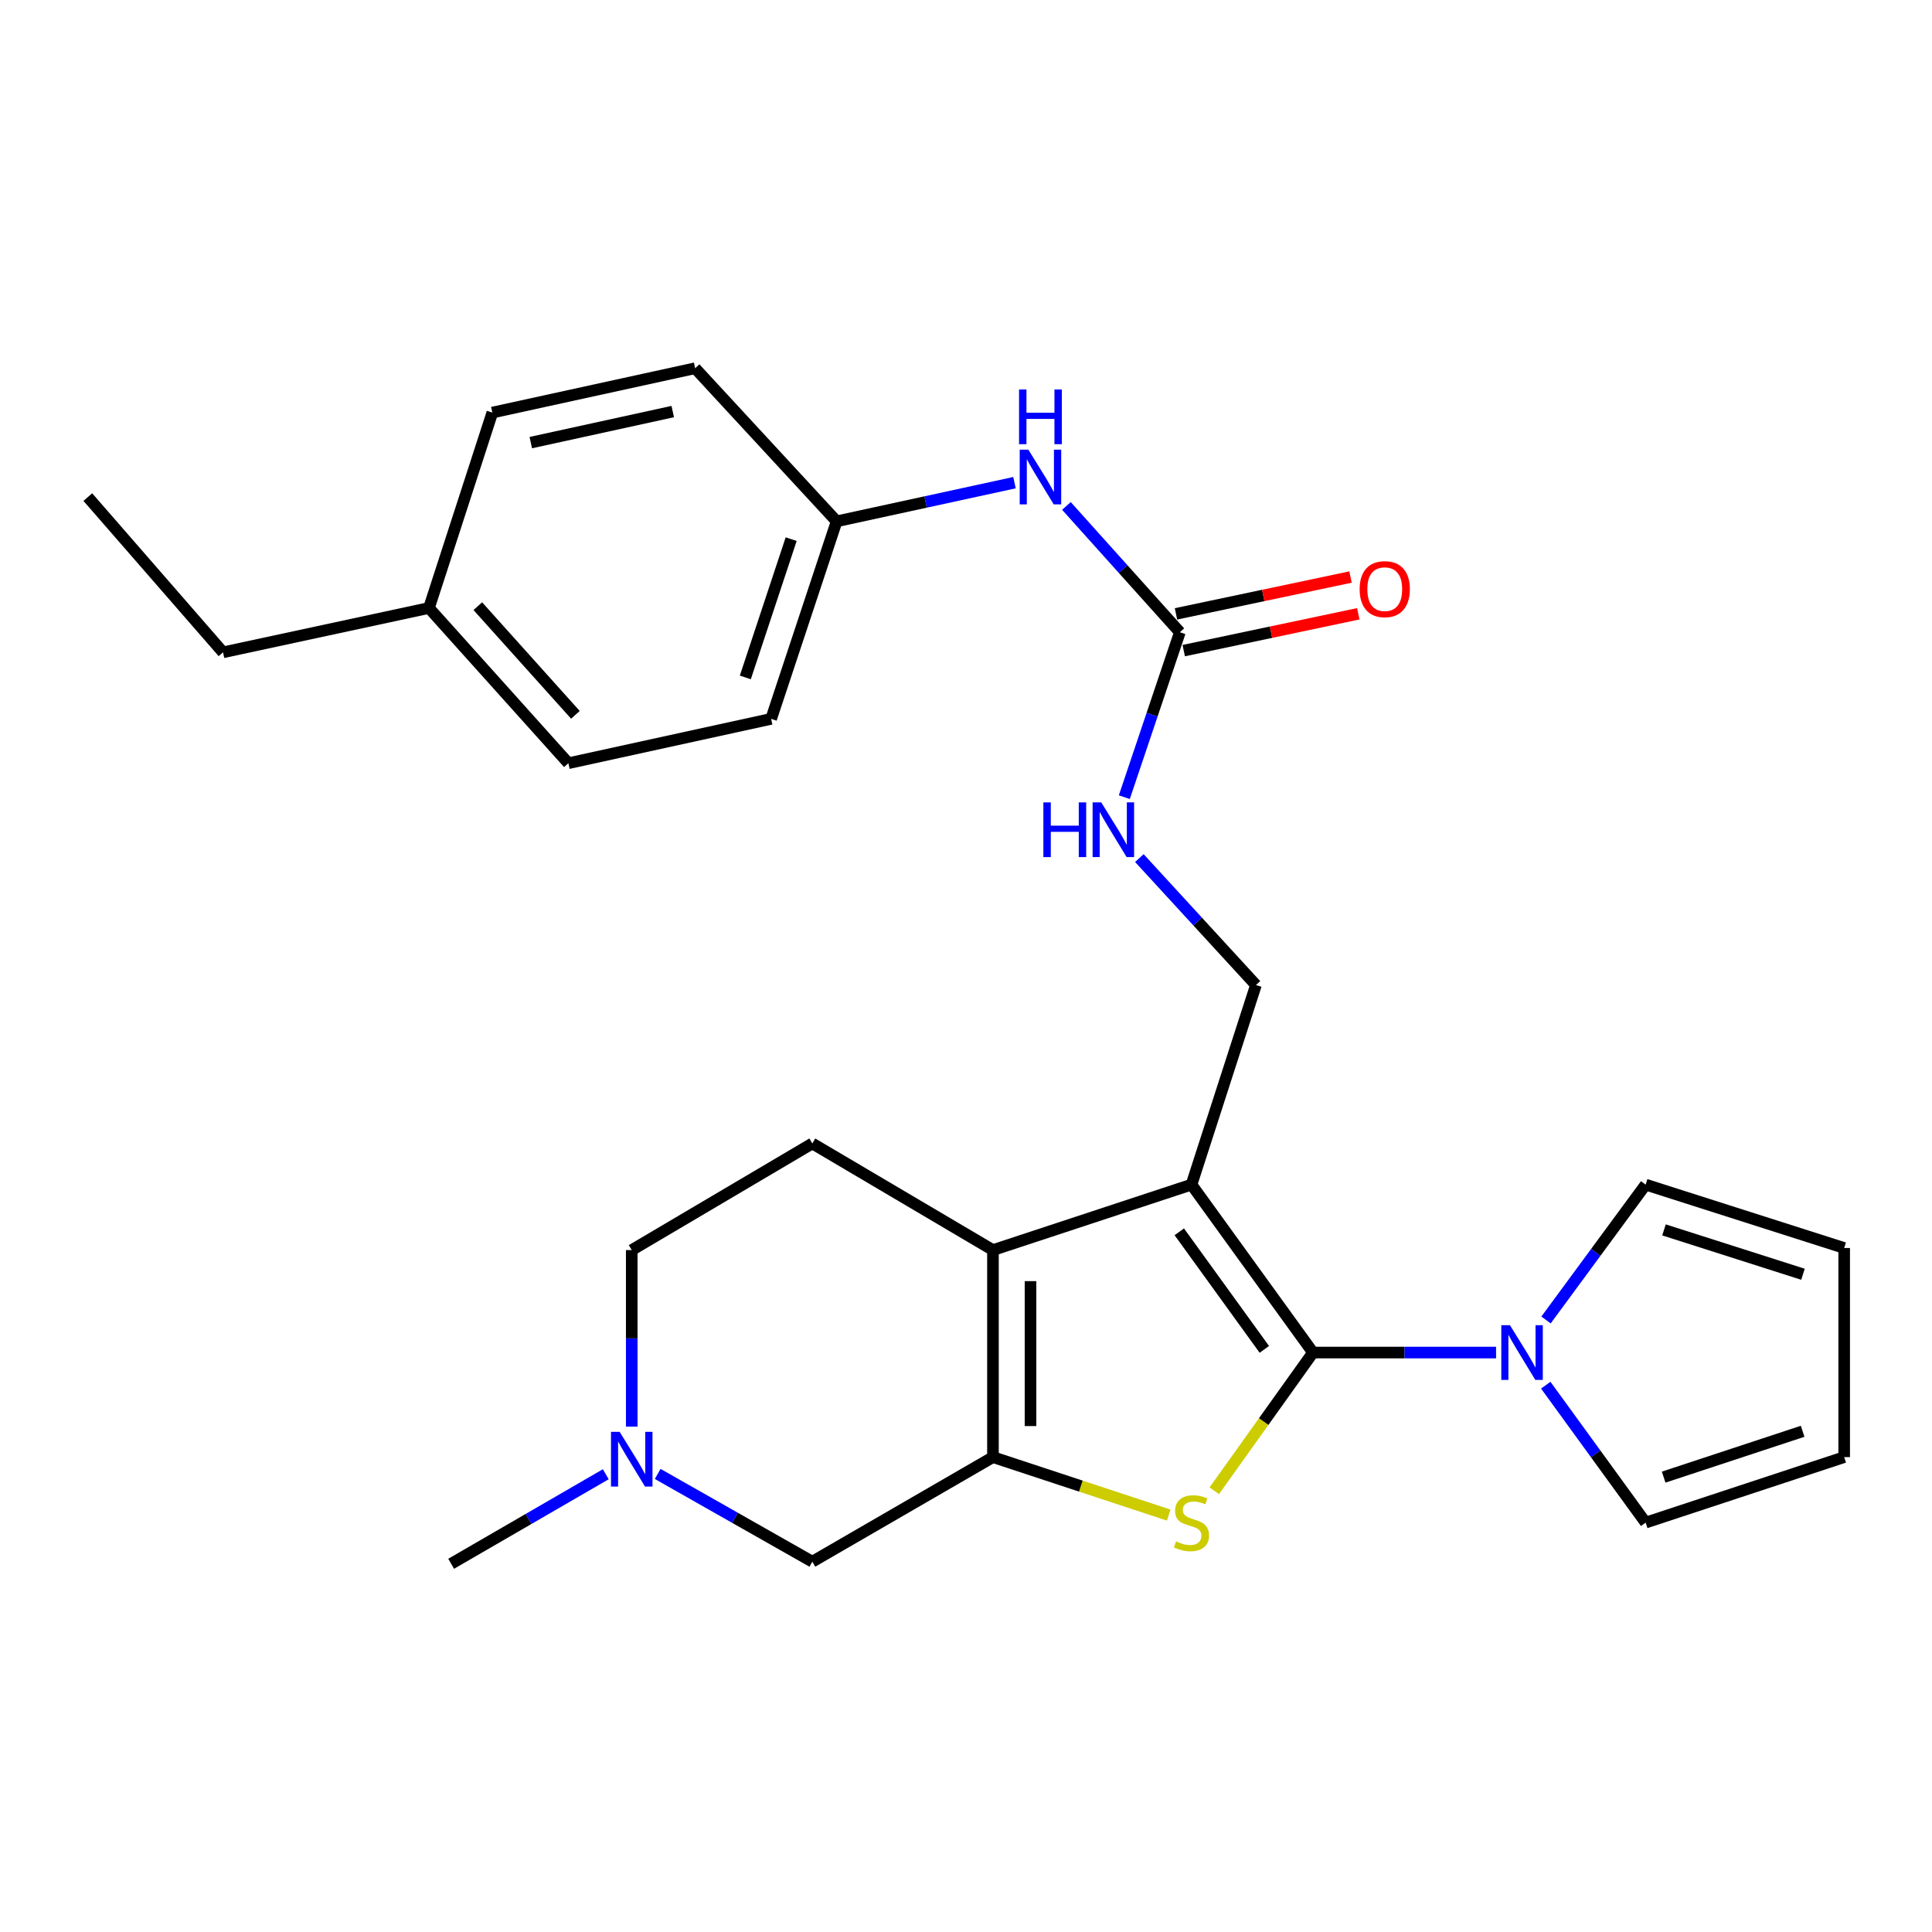 <?xml version='1.0' encoding='iso-8859-1'?>
<svg version='1.1' baseProfile='full'
              xmlns='http://www.w3.org/2000/svg'
                      xmlns:rdkit='http://www.rdkit.org/xml'
                      xmlns:xlink='http://www.w3.org/1999/xlink'
                  xml:space='preserve'
width='1000px' height='1000px' viewBox='0 0 1000 1000'>
<!-- END OF HEADER -->
<rect style='opacity:1.0;fill:#FFFFFF;stroke:none' width='1000' height='1000' x='0' y='0'> </rect>
<path class='bond-0' d='M 679.598,700.082 L 616.719,613.156' style='fill:none;fill-rule:evenodd;stroke:#000000;stroke-width:6px;stroke-linecap:butt;stroke-linejoin:miter;stroke-opacity:1' />
<path class='bond-0' d='M 654.418,698.435 L 610.402,637.587' style='fill:none;fill-rule:evenodd;stroke:#000000;stroke-width:6px;stroke-linecap:butt;stroke-linejoin:miter;stroke-opacity:1' />
<path class='bond-1' d='M 679.598,700.082 L 654.051,735.843' style='fill:none;fill-rule:evenodd;stroke:#000000;stroke-width:6px;stroke-linecap:butt;stroke-linejoin:miter;stroke-opacity:1' />
<path class='bond-1' d='M 654.051,735.843 L 628.504,771.604' style='fill:none;fill-rule:evenodd;stroke:#CCCC00;stroke-width:6px;stroke-linecap:butt;stroke-linejoin:miter;stroke-opacity:1' />
<path class='bond-4' d='M 679.598,700.082 L 726.981,700.082' style='fill:none;fill-rule:evenodd;stroke:#000000;stroke-width:6px;stroke-linecap:butt;stroke-linejoin:miter;stroke-opacity:1' />
<path class='bond-4' d='M 726.981,700.082 L 774.363,700.082' style='fill:none;fill-rule:evenodd;stroke:#0000FF;stroke-width:6px;stroke-linecap:butt;stroke-linejoin:miter;stroke-opacity:1' />
<path class='bond-3' d='M 616.719,613.156 L 513.951,647.041' style='fill:none;fill-rule:evenodd;stroke:#000000;stroke-width:6px;stroke-linecap:butt;stroke-linejoin:miter;stroke-opacity:1' />
<path class='bond-6' d='M 616.719,613.156 L 650.075,509.848' style='fill:none;fill-rule:evenodd;stroke:#000000;stroke-width:6px;stroke-linecap:butt;stroke-linejoin:miter;stroke-opacity:1' />
<path class='bond-2' d='M 604.934,784.213 L 559.443,769.208' style='fill:none;fill-rule:evenodd;stroke:#CCCC00;stroke-width:6px;stroke-linecap:butt;stroke-linejoin:miter;stroke-opacity:1' />
<path class='bond-2' d='M 559.443,769.208 L 513.951,754.204' style='fill:none;fill-rule:evenodd;stroke:#000000;stroke-width:6px;stroke-linecap:butt;stroke-linejoin:miter;stroke-opacity:1' />
<path class='bond-7' d='M 513.951,754.204 L 420.459,808.325' style='fill:none;fill-rule:evenodd;stroke:#000000;stroke-width:6px;stroke-linecap:butt;stroke-linejoin:miter;stroke-opacity:1' />
<path class='bond-27' d='M 513.951,754.204 L 513.951,647.041' style='fill:none;fill-rule:evenodd;stroke:#000000;stroke-width:6px;stroke-linecap:butt;stroke-linejoin:miter;stroke-opacity:1' />
<path class='bond-27' d='M 533.388,738.129 L 533.388,663.115' style='fill:none;fill-rule:evenodd;stroke:#000000;stroke-width:6px;stroke-linecap:butt;stroke-linejoin:miter;stroke-opacity:1' />
<path class='bond-9' d='M 513.951,647.041 L 420.459,591.851' style='fill:none;fill-rule:evenodd;stroke:#000000;stroke-width:6px;stroke-linecap:butt;stroke-linejoin:miter;stroke-opacity:1' />
<path class='bond-12' d='M 800.076,716.963 L 825.927,752.531' style='fill:none;fill-rule:evenodd;stroke:#0000FF;stroke-width:6px;stroke-linecap:butt;stroke-linejoin:miter;stroke-opacity:1' />
<path class='bond-12' d='M 825.927,752.531 L 851.778,788.1' style='fill:none;fill-rule:evenodd;stroke:#000000;stroke-width:6px;stroke-linecap:butt;stroke-linejoin:miter;stroke-opacity:1' />
<path class='bond-13' d='M 800.214,683.224 L 825.996,648.19' style='fill:none;fill-rule:evenodd;stroke:#0000FF;stroke-width:6px;stroke-linecap:butt;stroke-linejoin:miter;stroke-opacity:1' />
<path class='bond-13' d='M 825.996,648.19 L 851.778,613.156' style='fill:none;fill-rule:evenodd;stroke:#000000;stroke-width:6px;stroke-linecap:butt;stroke-linejoin:miter;stroke-opacity:1' />
<path class='bond-5' d='M 610.694,327.248 L 596.319,369.934' style='fill:none;fill-rule:evenodd;stroke:#000000;stroke-width:6px;stroke-linecap:butt;stroke-linejoin:miter;stroke-opacity:1' />
<path class='bond-5' d='M 596.319,369.934 L 581.945,412.619' style='fill:none;fill-rule:evenodd;stroke:#0000FF;stroke-width:6px;stroke-linecap:butt;stroke-linejoin:miter;stroke-opacity:1' />
<path class='bond-11' d='M 610.694,327.248 L 581.336,294.56' style='fill:none;fill-rule:evenodd;stroke:#000000;stroke-width:6px;stroke-linecap:butt;stroke-linejoin:miter;stroke-opacity:1' />
<path class='bond-11' d='M 581.336,294.56 L 551.979,261.873' style='fill:none;fill-rule:evenodd;stroke:#0000FF;stroke-width:6px;stroke-linecap:butt;stroke-linejoin:miter;stroke-opacity:1' />
<path class='bond-14' d='M 612.701,336.757 L 657.871,327.223' style='fill:none;fill-rule:evenodd;stroke:#000000;stroke-width:6px;stroke-linecap:butt;stroke-linejoin:miter;stroke-opacity:1' />
<path class='bond-14' d='M 657.871,327.223 L 703.042,317.688' style='fill:none;fill-rule:evenodd;stroke:#FF0000;stroke-width:6px;stroke-linecap:butt;stroke-linejoin:miter;stroke-opacity:1' />
<path class='bond-14' d='M 608.687,317.739 L 653.857,308.205' style='fill:none;fill-rule:evenodd;stroke:#000000;stroke-width:6px;stroke-linecap:butt;stroke-linejoin:miter;stroke-opacity:1' />
<path class='bond-14' d='M 653.857,308.205 L 699.028,298.67' style='fill:none;fill-rule:evenodd;stroke:#FF0000;stroke-width:6px;stroke-linecap:butt;stroke-linejoin:miter;stroke-opacity:1' />
<path class='bond-10' d='M 650.075,509.848 L 619.906,476.995' style='fill:none;fill-rule:evenodd;stroke:#000000;stroke-width:6px;stroke-linecap:butt;stroke-linejoin:miter;stroke-opacity:1' />
<path class='bond-10' d='M 619.906,476.995 L 589.737,444.142' style='fill:none;fill-rule:evenodd;stroke:#0000FF;stroke-width:6px;stroke-linecap:butt;stroke-linejoin:miter;stroke-opacity:1' />
<path class='bond-8' d='M 420.459,808.325 L 380.438,785.614' style='fill:none;fill-rule:evenodd;stroke:#000000;stroke-width:6px;stroke-linecap:butt;stroke-linejoin:miter;stroke-opacity:1' />
<path class='bond-8' d='M 380.438,785.614 L 340.416,762.903' style='fill:none;fill-rule:evenodd;stroke:#0000FF;stroke-width:6px;stroke-linecap:butt;stroke-linejoin:miter;stroke-opacity:1' />
<path class='bond-24' d='M 313.549,763.066 L 273.534,786.235' style='fill:none;fill-rule:evenodd;stroke:#0000FF;stroke-width:6px;stroke-linecap:butt;stroke-linejoin:miter;stroke-opacity:1' />
<path class='bond-24' d='M 273.534,786.235 L 233.518,809.405' style='fill:none;fill-rule:evenodd;stroke:#000000;stroke-width:6px;stroke-linecap:butt;stroke-linejoin:miter;stroke-opacity:1' />
<path class='bond-29' d='M 326.989,738.418 L 326.989,692.729' style='fill:none;fill-rule:evenodd;stroke:#0000FF;stroke-width:6px;stroke-linecap:butt;stroke-linejoin:miter;stroke-opacity:1' />
<path class='bond-29' d='M 326.989,692.729 L 326.989,647.041' style='fill:none;fill-rule:evenodd;stroke:#000000;stroke-width:6px;stroke-linecap:butt;stroke-linejoin:miter;stroke-opacity:1' />
<path class='bond-17' d='M 420.459,591.851 L 326.989,647.041' style='fill:none;fill-rule:evenodd;stroke:#000000;stroke-width:6px;stroke-linecap:butt;stroke-linejoin:miter;stroke-opacity:1' />
<path class='bond-18' d='M 525.1,249.83 L 479.07,259.837' style='fill:none;fill-rule:evenodd;stroke:#0000FF;stroke-width:6px;stroke-linecap:butt;stroke-linejoin:miter;stroke-opacity:1' />
<path class='bond-18' d='M 479.07,259.837 L 433.039,269.844' style='fill:none;fill-rule:evenodd;stroke:#000000;stroke-width:6px;stroke-linecap:butt;stroke-linejoin:miter;stroke-opacity:1' />
<path class='bond-15' d='M 851.778,788.1 L 954.545,754.204' style='fill:none;fill-rule:evenodd;stroke:#000000;stroke-width:6px;stroke-linecap:butt;stroke-linejoin:miter;stroke-opacity:1' />
<path class='bond-15' d='M 861.104,764.557 L 933.042,740.829' style='fill:none;fill-rule:evenodd;stroke:#000000;stroke-width:6px;stroke-linecap:butt;stroke-linejoin:miter;stroke-opacity:1' />
<path class='bond-16' d='M 851.778,613.156 L 954.545,645.961' style='fill:none;fill-rule:evenodd;stroke:#000000;stroke-width:6px;stroke-linecap:butt;stroke-linejoin:miter;stroke-opacity:1' />
<path class='bond-16' d='M 861.282,636.593 L 933.219,659.557' style='fill:none;fill-rule:evenodd;stroke:#000000;stroke-width:6px;stroke-linecap:butt;stroke-linejoin:miter;stroke-opacity:1' />
<path class='bond-28' d='M 954.545,754.204 L 954.545,645.961' style='fill:none;fill-rule:evenodd;stroke:#000000;stroke-width:6px;stroke-linecap:butt;stroke-linejoin:miter;stroke-opacity:1' />
<path class='bond-20' d='M 433.039,269.844 L 359.805,190.595' style='fill:none;fill-rule:evenodd;stroke:#000000;stroke-width:6px;stroke-linecap:butt;stroke-linejoin:miter;stroke-opacity:1' />
<path class='bond-21' d='M 433.039,269.844 L 399.143,372.083' style='fill:none;fill-rule:evenodd;stroke:#000000;stroke-width:6px;stroke-linecap:butt;stroke-linejoin:miter;stroke-opacity:1' />
<path class='bond-21' d='M 409.506,279.063 L 385.778,350.63' style='fill:none;fill-rule:evenodd;stroke:#000000;stroke-width:6px;stroke-linecap:butt;stroke-linejoin:miter;stroke-opacity:1' />
<path class='bond-19' d='M 222.029,314.69 L 294.194,395.04' style='fill:none;fill-rule:evenodd;stroke:#000000;stroke-width:6px;stroke-linecap:butt;stroke-linejoin:miter;stroke-opacity:1' />
<path class='bond-19' d='M 247.315,313.754 L 297.83,370' style='fill:none;fill-rule:evenodd;stroke:#000000;stroke-width:6px;stroke-linecap:butt;stroke-linejoin:miter;stroke-opacity:1' />
<path class='bond-25' d='M 222.029,314.69 L 115.439,337.647' style='fill:none;fill-rule:evenodd;stroke:#000000;stroke-width:6px;stroke-linecap:butt;stroke-linejoin:miter;stroke-opacity:1' />
<path class='bond-30' d='M 222.029,314.69 L 254.834,213.552' style='fill:none;fill-rule:evenodd;stroke:#000000;stroke-width:6px;stroke-linecap:butt;stroke-linejoin:miter;stroke-opacity:1' />
<path class='bond-22' d='M 359.805,190.595 L 254.834,213.552' style='fill:none;fill-rule:evenodd;stroke:#000000;stroke-width:6px;stroke-linecap:butt;stroke-linejoin:miter;stroke-opacity:1' />
<path class='bond-22' d='M 348.212,213.027 L 274.733,229.097' style='fill:none;fill-rule:evenodd;stroke:#000000;stroke-width:6px;stroke-linecap:butt;stroke-linejoin:miter;stroke-opacity:1' />
<path class='bond-23' d='M 399.143,372.083 L 294.194,395.04' style='fill:none;fill-rule:evenodd;stroke:#000000;stroke-width:6px;stroke-linecap:butt;stroke-linejoin:miter;stroke-opacity:1' />
<path class='bond-26' d='M 115.439,337.647 L 45.455,257.296' style='fill:none;fill-rule:evenodd;stroke:#000000;stroke-width:6px;stroke-linecap:butt;stroke-linejoin:miter;stroke-opacity:1' />
<path  class='atom-2' d='M 608.719 797.82
Q 609.039 797.94, 610.359 798.5
Q 611.679 799.06, 613.119 799.42
Q 614.599 799.74, 616.039 799.74
Q 618.719 799.74, 620.279 798.46
Q 621.839 797.14, 621.839 794.86
Q 621.839 793.3, 621.039 792.34
Q 620.279 791.38, 619.079 790.86
Q 617.879 790.34, 615.879 789.74
Q 613.359 788.98, 611.839 788.26
Q 610.359 787.54, 609.279 786.02
Q 608.239 784.5, 608.239 781.94
Q 608.239 778.38, 610.639 776.18
Q 613.079 773.98, 617.879 773.98
Q 621.159 773.98, 624.879 775.54
L 623.959 778.62
Q 620.559 777.22, 617.999 777.22
Q 615.239 777.22, 613.719 778.38
Q 612.199 779.5, 612.239 781.46
Q 612.239 782.98, 612.999 783.9
Q 613.799 784.82, 614.919 785.34
Q 616.079 785.86, 617.999 786.46
Q 620.559 787.26, 622.079 788.06
Q 623.599 788.86, 624.679 790.5
Q 625.799 792.1, 625.799 794.86
Q 625.799 798.78, 623.159 800.9
Q 620.559 802.98, 616.199 802.98
Q 613.679 802.98, 611.759 802.42
Q 609.879 801.9, 607.639 800.98
L 608.719 797.82
' fill='#CCCC00'/>
<path  class='atom-5' d='M 781.548 685.922
L 790.828 700.922
Q 791.748 702.402, 793.228 705.082
Q 794.708 707.762, 794.788 707.922
L 794.788 685.922
L 798.548 685.922
L 798.548 714.242
L 794.668 714.242
L 784.708 697.842
Q 783.548 695.922, 782.308 693.722
Q 781.108 691.522, 780.748 690.842
L 780.748 714.242
L 777.068 714.242
L 777.068 685.922
L 781.548 685.922
' fill='#0000FF'/>
<path  class='atom-9' d='M 320.729 741.124
L 330.009 756.124
Q 330.929 757.604, 332.409 760.284
Q 333.889 762.964, 333.969 763.124
L 333.969 741.124
L 337.729 741.124
L 337.729 769.444
L 333.849 769.444
L 323.889 753.044
Q 322.729 751.124, 321.489 748.924
Q 320.289 746.724, 319.929 746.044
L 319.929 769.444
L 316.249 769.444
L 316.249 741.124
L 320.729 741.124
' fill='#0000FF'/>
<path  class='atom-11' d='M 540.049 415.316
L 543.889 415.316
L 543.889 427.356
L 558.369 427.356
L 558.369 415.316
L 562.209 415.316
L 562.209 443.636
L 558.369 443.636
L 558.369 430.556
L 543.889 430.556
L 543.889 443.636
L 540.049 443.636
L 540.049 415.316
' fill='#0000FF'/>
<path  class='atom-11' d='M 570.009 415.316
L 579.289 430.316
Q 580.209 431.796, 581.689 434.476
Q 583.169 437.156, 583.249 437.316
L 583.249 415.316
L 587.009 415.316
L 587.009 443.636
L 583.129 443.636
L 573.169 427.236
Q 572.009 425.316, 570.769 423.116
Q 569.569 420.916, 569.209 420.236
L 569.209 443.636
L 565.529 443.636
L 565.529 415.316
L 570.009 415.316
' fill='#0000FF'/>
<path  class='atom-12' d='M 532.279 232.748
L 541.559 247.748
Q 542.479 249.228, 543.959 251.908
Q 545.439 254.588, 545.519 254.748
L 545.519 232.748
L 549.279 232.748
L 549.279 261.068
L 545.399 261.068
L 535.439 244.668
Q 534.279 242.748, 533.039 240.548
Q 531.839 238.348, 531.479 237.668
L 531.479 261.068
L 527.799 261.068
L 527.799 232.748
L 532.279 232.748
' fill='#0000FF'/>
<path  class='atom-12' d='M 527.459 201.596
L 531.299 201.596
L 531.299 213.636
L 545.779 213.636
L 545.779 201.596
L 549.619 201.596
L 549.619 229.916
L 545.779 229.916
L 545.779 216.836
L 531.299 216.836
L 531.299 229.916
L 527.459 229.916
L 527.459 201.596
' fill='#0000FF'/>
<path  class='atom-15' d='M 703.744 304.943
Q 703.744 298.143, 707.104 294.343
Q 710.464 290.543, 716.744 290.543
Q 723.024 290.543, 726.384 294.343
Q 729.744 298.143, 729.744 304.943
Q 729.744 311.823, 726.344 315.743
Q 722.944 319.623, 716.744 319.623
Q 710.504 319.623, 707.104 315.743
Q 703.744 311.863, 703.744 304.943
M 716.744 316.423
Q 721.064 316.423, 723.384 313.543
Q 725.744 310.623, 725.744 304.943
Q 725.744 299.383, 723.384 296.583
Q 721.064 293.743, 716.744 293.743
Q 712.424 293.743, 710.064 296.543
Q 707.744 299.343, 707.744 304.943
Q 707.744 310.663, 710.064 313.543
Q 712.424 316.423, 716.744 316.423
' fill='#FF0000'/>
</svg>
